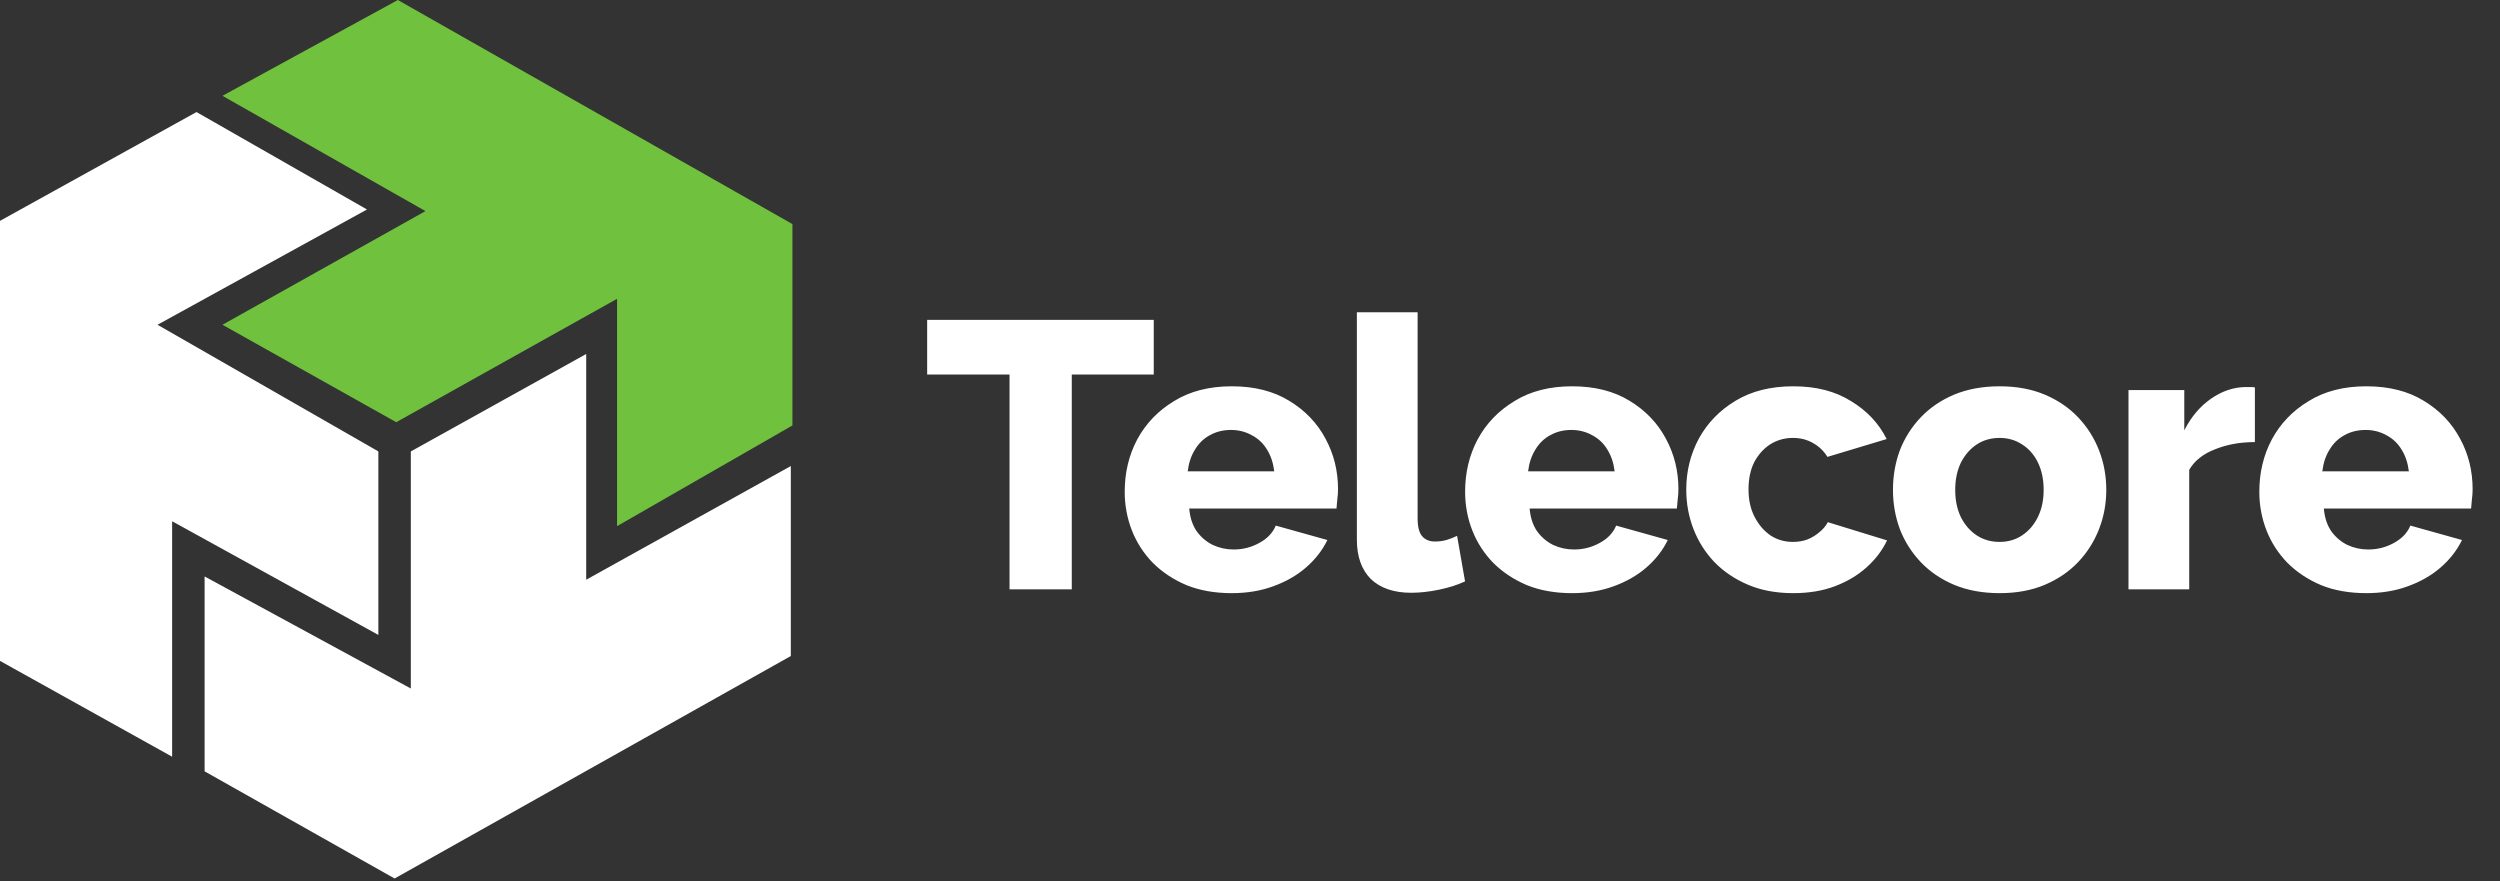 <?xml version="1.0" encoding="UTF-8"?> <svg xmlns="http://www.w3.org/2000/svg" width="139" height="49" viewBox="0 0 139 49" fill="none"><rect x="0" y="0" width="139" height="49" fill="#333333" stroke="none"/><path d="M64.149 20.824H59.591V32.768H56.13V20.824H51.55V17.785H64.149V20.824ZM68.485 32.979C67.542 32.979 66.705 32.831 65.974 32.536C65.242 32.227 64.616 31.811 64.095 31.291C63.589 30.77 63.202 30.172 62.935 29.497C62.667 28.808 62.534 28.09 62.534 27.345C62.534 26.275 62.766 25.305 63.23 24.432C63.709 23.546 64.391 22.835 65.277 22.301C66.163 21.752 67.233 21.478 68.485 21.478C69.737 21.478 70.799 21.745 71.672 22.28C72.558 22.814 73.233 23.518 73.698 24.39C74.162 25.248 74.394 26.184 74.394 27.197C74.394 27.394 74.38 27.591 74.352 27.788C74.338 27.971 74.324 28.132 74.309 28.273H66.121C66.163 28.766 66.297 29.181 66.522 29.518C66.761 29.856 67.064 30.116 67.43 30.299C67.796 30.468 68.182 30.552 68.59 30.552C69.097 30.552 69.568 30.433 70.004 30.194C70.455 29.954 70.764 29.631 70.933 29.223L73.803 30.025C73.522 30.602 73.121 31.115 72.6 31.565C72.094 32.001 71.489 32.346 70.785 32.599C70.096 32.853 69.329 32.979 68.485 32.979ZM66.037 26.205H70.849C70.792 25.741 70.659 25.34 70.448 25.002C70.237 24.65 69.955 24.383 69.603 24.2C69.252 24.003 68.865 23.905 68.443 23.905C68.007 23.905 67.613 24.003 67.261 24.2C66.923 24.383 66.649 24.65 66.438 25.002C66.227 25.34 66.093 25.741 66.037 26.205ZM75.442 17.363H78.819V28.822C78.819 29.286 78.903 29.617 79.072 29.814C79.241 30.011 79.48 30.109 79.79 30.109C80.001 30.109 80.212 30.081 80.423 30.025C80.648 29.954 80.845 29.877 81.014 29.793L81.457 32.325C81.035 32.522 80.549 32.677 80.001 32.789C79.452 32.902 78.939 32.958 78.46 32.958C77.504 32.958 76.758 32.705 76.223 32.198C75.703 31.678 75.442 30.946 75.442 30.004V17.363ZM87.411 32.979C86.468 32.979 85.631 32.831 84.9 32.536C84.168 32.227 83.542 31.811 83.021 31.291C82.515 30.77 82.128 30.172 81.861 29.497C81.593 28.808 81.46 28.09 81.46 27.345C81.46 26.275 81.692 25.305 82.156 24.432C82.634 23.546 83.317 22.835 84.203 22.301C85.089 21.752 86.159 21.478 87.411 21.478C88.663 21.478 89.725 21.745 90.597 22.28C91.484 22.814 92.159 23.518 92.623 24.39C93.088 25.248 93.32 26.184 93.32 27.197C93.32 27.394 93.306 27.591 93.278 27.788C93.263 27.971 93.249 28.132 93.235 28.273H85.047C85.089 28.766 85.223 29.181 85.448 29.518C85.687 29.856 85.99 30.116 86.356 30.299C86.721 30.468 87.108 30.552 87.516 30.552C88.023 30.552 88.494 30.433 88.93 30.194C89.38 29.954 89.69 29.631 89.859 29.223L92.729 30.025C92.448 30.602 92.046 31.115 91.526 31.565C91.019 32.001 90.415 32.346 89.711 32.599C89.022 32.853 88.255 32.979 87.411 32.979ZM84.963 26.205H89.774C89.718 25.741 89.584 25.34 89.373 25.002C89.162 24.65 88.881 24.383 88.529 24.2C88.177 24.003 87.791 23.905 87.369 23.905C86.932 23.905 86.538 24.003 86.187 24.2C85.849 24.383 85.575 24.65 85.364 25.002C85.153 25.34 85.019 25.741 84.963 26.205ZM99.707 32.979C98.765 32.979 97.928 32.825 97.196 32.515C96.465 32.205 95.838 31.783 95.318 31.249C94.811 30.714 94.424 30.102 94.157 29.413C93.89 28.723 93.756 27.992 93.756 27.218C93.756 26.205 93.988 25.262 94.453 24.39C94.931 23.518 95.613 22.814 96.5 22.28C97.386 21.745 98.455 21.478 99.707 21.478C100.974 21.478 102.043 21.752 102.915 22.301C103.802 22.835 104.463 23.539 104.899 24.411L101.607 25.403C101.396 25.065 101.121 24.805 100.784 24.622C100.46 24.439 100.094 24.348 99.686 24.348C99.222 24.348 98.8 24.468 98.42 24.707C98.054 24.946 97.759 25.276 97.534 25.698C97.323 26.121 97.217 26.627 97.217 27.218C97.217 27.795 97.33 28.301 97.555 28.737C97.78 29.174 98.075 29.518 98.441 29.771C98.807 30.011 99.222 30.13 99.686 30.13C99.968 30.13 100.228 30.088 100.467 30.004C100.72 29.905 100.946 29.771 101.142 29.603C101.354 29.434 101.515 29.244 101.628 29.033L104.92 30.046C104.653 30.609 104.266 31.115 103.759 31.565C103.267 32.001 102.683 32.346 102.008 32.599C101.332 32.853 100.566 32.979 99.707 32.979ZM111.179 32.979C110.237 32.979 109.392 32.825 108.647 32.515C107.915 32.205 107.296 31.783 106.79 31.249C106.283 30.714 105.896 30.102 105.629 29.413C105.376 28.723 105.249 27.999 105.249 27.239C105.249 26.465 105.376 25.734 105.629 25.044C105.896 24.355 106.283 23.743 106.79 23.208C107.296 22.674 107.915 22.252 108.647 21.942C109.392 21.633 110.237 21.478 111.179 21.478C112.122 21.478 112.959 21.633 113.691 21.942C114.422 22.252 115.041 22.674 115.548 23.208C116.054 23.743 116.441 24.355 116.708 25.044C116.976 25.734 117.109 26.465 117.109 27.239C117.109 27.999 116.976 28.723 116.708 29.413C116.441 30.102 116.054 30.714 115.548 31.249C115.041 31.783 114.422 32.205 113.691 32.515C112.959 32.825 112.122 32.979 111.179 32.979ZM108.71 27.239C108.71 27.816 108.816 28.322 109.027 28.759C109.252 29.195 109.547 29.532 109.913 29.771C110.279 30.011 110.701 30.13 111.179 30.13C111.644 30.13 112.059 30.011 112.424 29.771C112.804 29.518 113.1 29.174 113.311 28.737C113.522 28.301 113.627 27.802 113.627 27.239C113.627 26.662 113.522 26.156 113.311 25.72C113.1 25.284 112.804 24.946 112.424 24.707C112.059 24.468 111.644 24.348 111.179 24.348C110.701 24.348 110.279 24.468 109.913 24.707C109.547 24.946 109.252 25.284 109.027 25.72C108.816 26.156 108.71 26.662 108.71 27.239ZM125.372 24.58C124.556 24.58 123.817 24.714 123.156 24.981C122.495 25.234 122.016 25.614 121.721 26.121V32.768H118.344V21.689H121.446V23.926C121.826 23.18 122.319 22.596 122.924 22.174C123.529 21.752 124.162 21.534 124.823 21.52C124.978 21.52 125.09 21.52 125.161 21.52C125.245 21.52 125.315 21.527 125.372 21.541V24.58ZM131.569 32.979C130.626 32.979 129.789 32.831 129.057 32.536C128.326 32.227 127.7 31.811 127.179 31.291C126.673 30.77 126.286 30.172 126.019 29.497C125.751 28.808 125.618 28.09 125.618 27.345C125.618 26.275 125.85 25.305 126.314 24.432C126.792 23.546 127.475 22.835 128.361 22.301C129.247 21.752 130.317 21.478 131.569 21.478C132.821 21.478 133.883 21.745 134.755 22.28C135.642 22.814 136.317 23.518 136.781 24.39C137.246 25.248 137.478 26.184 137.478 27.197C137.478 27.394 137.464 27.591 137.436 27.788C137.422 27.971 137.407 28.132 137.393 28.273H129.205C129.247 28.766 129.381 29.181 129.606 29.518C129.845 29.856 130.148 30.116 130.514 30.299C130.879 30.468 131.266 30.552 131.674 30.552C132.181 30.552 132.652 30.433 133.088 30.194C133.538 29.954 133.848 29.631 134.017 29.223L136.887 30.025C136.606 30.602 136.205 31.115 135.684 31.565C135.178 32.001 134.573 32.346 133.869 32.599C133.18 32.853 132.413 32.979 131.569 32.979ZM129.121 26.205H133.932C133.876 25.741 133.742 25.34 133.531 25.002C133.32 24.65 133.039 24.383 132.687 24.2C132.336 24.003 131.949 23.905 131.527 23.905C131.09 23.905 130.697 24.003 130.345 24.2C130.007 24.383 129.733 24.65 129.522 25.002C129.311 25.34 129.177 25.741 129.121 26.205Z" fill="white"></path><path d="M22.12 0L12.369 5.327L23.655 11.737L12.369 18.057L22.03 23.474L34.309 16.613V29.253L44.059 23.655V12.459L22.12 0Z" fill="#70C13D"></path><path d="M0 12.279L10.925 6.23L20.405 11.647L8.758 18.057L21.037 25.099V35.302L9.57 28.982V42.073L0 36.746V12.279Z" fill="white"></path><path d="M32.593 19.682L22.842 25.099V38.281L11.376 32.051V42.886L21.939 48.844L43.969 36.475V25.912L32.593 32.232V19.682Z" fill="white"></path></svg> 